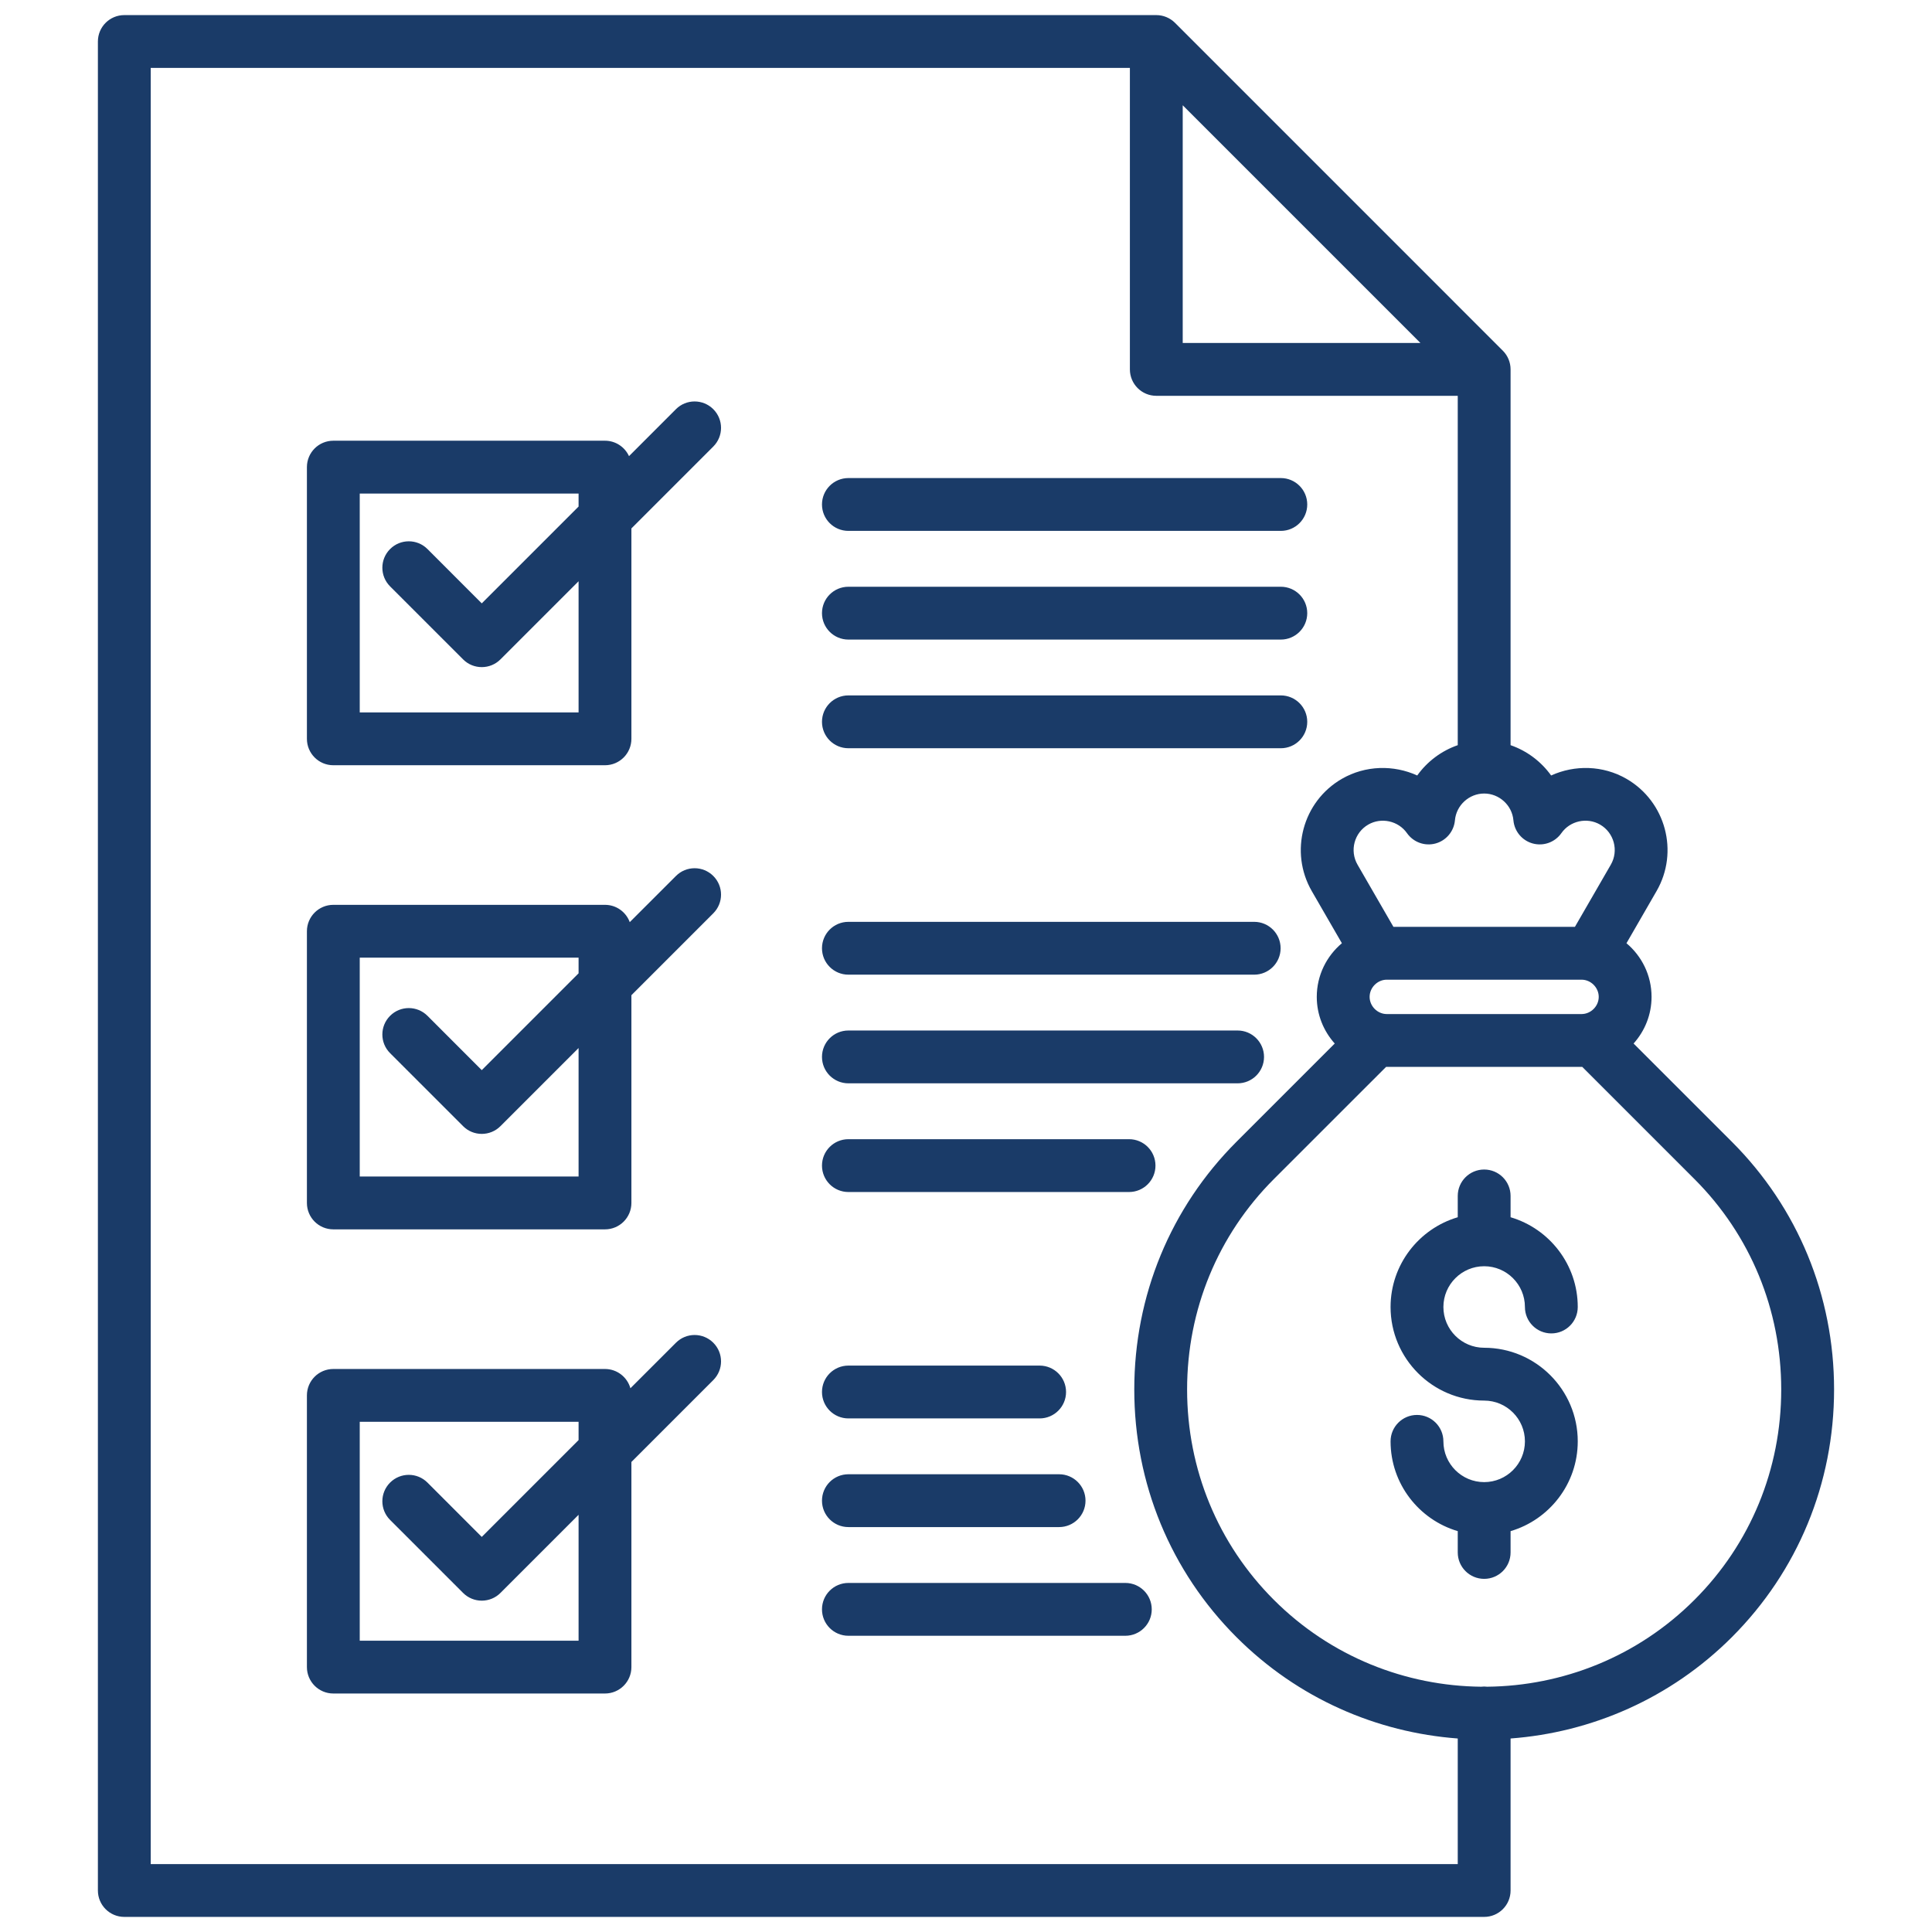 <?xml version="1.0" encoding="UTF-8"?> <svg xmlns="http://www.w3.org/2000/svg" width="70" height="70" viewBox="0 0 70 70" fill="none"><path d="M24.491 14.825L22.79 16.527C22.638 16.197 22.306 15.968 21.92 15.968H12.077C11.548 15.968 11.12 16.396 11.12 16.925V26.769C11.12 27.297 11.548 27.726 12.077 27.726H21.92C22.449 27.726 22.877 27.297 22.877 26.769V19.146L25.844 16.179C26.218 15.805 26.218 15.199 25.844 14.826C25.47 14.452 24.864 14.452 24.491 14.825ZM20.963 18.353L17.455 21.861L15.488 19.893C15.114 19.519 14.508 19.519 14.134 19.893C13.76 20.267 13.76 20.872 14.134 21.246L16.779 23.891C16.965 24.078 17.21 24.171 17.455 24.171C17.7 24.171 17.945 24.078 18.132 23.891L20.963 21.06V25.812H13.034V17.882H20.963V18.353ZM24.491 31.738L22.817 33.411C22.683 33.045 22.333 32.784 21.92 32.784H12.077C11.548 32.784 11.12 33.213 11.12 33.741V43.585C11.12 44.114 11.548 44.542 12.077 44.542H21.92C22.449 44.542 22.877 44.114 22.877 43.585V36.058L25.844 33.091C26.218 32.717 26.218 32.111 25.844 31.738C25.47 31.364 24.864 31.364 24.491 31.738ZM20.963 35.265L17.455 38.773L15.488 36.805C15.114 36.431 14.508 36.431 14.134 36.805C13.76 37.179 13.76 37.785 14.134 38.158L16.779 40.803C16.965 40.99 17.21 41.083 17.455 41.083C17.7 41.083 17.945 40.99 18.132 40.803L20.963 37.972V42.628H13.034V34.698H20.963V35.265ZM24.491 48.65L22.841 50.299C22.728 49.897 22.359 49.601 21.92 49.601H12.077C11.548 49.601 11.12 50.029 11.12 50.558V60.402C11.12 60.93 11.548 61.359 12.077 61.359H21.92C22.449 61.359 22.877 60.93 22.877 60.402V52.97L25.844 50.003C26.218 49.629 26.218 49.023 25.844 48.65C25.47 48.276 24.864 48.276 24.491 48.65ZM20.963 52.177L17.455 55.685L15.488 53.717C15.114 53.343 14.508 53.343 14.134 53.717C13.76 54.091 13.76 54.697 14.134 55.07L16.779 57.715C16.958 57.894 17.201 57.995 17.455 57.995C17.709 57.995 17.953 57.895 18.132 57.715L20.963 54.884V59.445H13.034V51.515H20.963V52.177ZM29.782 18.278C29.782 17.75 30.21 17.321 30.739 17.321H46.407C46.935 17.321 47.364 17.75 47.364 18.278C47.364 18.807 46.935 19.235 46.407 19.235H30.739C30.21 19.235 29.782 18.807 29.782 18.278ZM29.782 22.216C29.782 21.687 30.21 21.259 30.739 21.259H46.407C46.935 21.259 47.364 21.687 47.364 22.216C47.364 22.744 46.935 23.173 46.407 23.173H30.739C30.21 23.173 29.782 22.744 29.782 22.216ZM29.782 26.153C29.782 25.625 30.21 25.196 30.739 25.196H46.407C46.935 25.196 47.364 25.625 47.364 26.153C47.364 26.682 46.935 27.11 46.407 27.11H30.739C30.21 27.11 29.782 26.682 29.782 26.153ZM29.782 34.357C29.782 33.828 30.21 33.4 30.739 33.4H45.442C45.97 33.4 46.399 33.828 46.399 34.357C46.399 34.885 45.97 35.314 45.442 35.314H30.739C30.21 35.314 29.782 34.885 29.782 34.357ZM29.782 38.294C29.782 37.766 30.21 37.337 30.739 37.337H44.841C45.369 37.337 45.798 37.766 45.798 38.294C45.798 38.823 45.369 39.251 44.841 39.251H30.739C30.21 39.251 29.782 38.823 29.782 38.294ZM29.782 42.232C29.782 41.703 30.21 41.275 30.739 41.275H40.908C41.437 41.275 41.865 41.703 41.865 42.232C41.865 42.76 41.437 43.189 40.908 43.189H30.739C30.21 43.189 29.782 42.76 29.782 42.232ZM29.782 50.435C29.782 49.906 30.21 49.478 30.739 49.478H37.668C38.196 49.478 38.625 49.906 38.625 50.435C38.625 50.963 38.196 51.392 37.668 51.392H30.739C30.21 51.392 29.782 50.963 29.782 50.435ZM29.782 54.372C29.782 53.844 30.21 53.415 30.739 53.415H38.373C38.902 53.415 39.33 53.844 39.33 54.372C39.33 54.901 38.902 55.329 38.373 55.329H30.739C30.21 55.329 29.782 54.901 29.782 54.372ZM41.73 58.31C41.73 58.838 41.301 59.267 40.773 59.267H30.739C30.21 59.267 29.782 58.838 29.782 58.31C29.782 57.781 30.21 57.353 30.739 57.353H40.773C41.301 57.353 41.73 57.781 41.73 58.31ZM62.749 41.369L59.188 37.809C59.591 37.359 59.839 36.768 59.839 36.118C59.839 35.339 59.485 34.641 58.93 34.175L60.02 32.286C60.841 30.864 60.352 29.04 58.93 28.218C58.075 27.725 57.053 27.709 56.2 28.097C55.839 27.592 55.324 27.204 54.731 26.999V13.383C54.731 13.13 54.63 12.886 54.451 12.707L42.572 0.827C42.392 0.648 42.149 0.547 41.895 0.547H4.504C3.975 0.547 3.547 0.975 3.547 1.504V68.496C3.547 69.025 3.975 69.453 4.504 69.453H53.774C54.303 69.453 54.731 69.025 54.731 68.496V62.989C57.655 62.77 60.517 61.548 62.749 59.317C65.136 56.929 66.452 53.742 66.452 50.343C66.452 46.944 65.137 43.757 62.749 41.369ZM53.774 28.751C54.321 28.751 54.786 29.177 54.834 29.721C54.869 30.122 55.151 30.458 55.539 30.562C55.928 30.666 56.34 30.516 56.571 30.187C56.884 29.739 57.5 29.603 57.973 29.876C58.481 30.169 58.656 30.821 58.363 31.329L57.062 33.582H50.487L49.186 31.329C48.893 30.821 49.067 30.169 49.575 29.876C50.048 29.603 50.664 29.74 50.978 30.187C51.209 30.516 51.621 30.666 52.009 30.562C52.397 30.458 52.679 30.122 52.715 29.721C52.763 29.177 53.228 28.751 53.774 28.751ZM57.925 36.119C57.925 36.456 57.641 36.74 57.304 36.741L50.246 36.741C49.909 36.741 49.624 36.456 49.624 36.118C49.624 35.781 49.909 35.496 50.246 35.496H57.303C57.64 35.496 57.925 35.781 57.925 36.119ZM42.852 3.814L51.464 12.426H42.852V3.814ZM52.817 67.539H5.461V2.461H40.938V13.383C40.938 13.912 41.366 14.341 41.895 14.341H52.817V26.999C52.224 27.204 51.71 27.592 51.349 28.097C50.496 27.709 49.474 27.725 48.618 28.219C47.196 29.04 46.708 30.864 47.528 32.286L48.619 34.175C48.064 34.641 47.709 35.339 47.709 36.119C47.709 36.768 47.957 37.36 48.36 37.809L44.8 41.369C42.412 43.757 41.097 46.944 41.097 50.343C41.097 53.742 42.412 56.929 44.8 59.317C47.031 61.549 49.893 62.77 52.817 62.989V67.539ZM61.395 57.964C59.322 60.038 56.606 61.086 53.882 61.113C53.847 61.109 53.811 61.106 53.774 61.106C53.738 61.106 53.702 61.109 53.666 61.113C50.943 61.086 48.227 60.038 46.153 57.964C44.127 55.938 43.011 53.231 43.011 50.343C43.011 47.455 44.127 44.749 46.153 42.722L50.221 38.655H50.246H57.303H57.328L61.395 42.722C63.422 44.749 64.537 47.455 64.537 50.343C64.538 53.231 63.422 55.938 61.395 57.964ZM52.297 47.355C52.297 48.17 52.96 48.832 53.774 48.832C55.644 48.832 57.165 50.353 57.165 52.223C57.165 53.761 56.136 55.062 54.731 55.476V56.248C54.731 56.777 54.303 57.205 53.774 57.205C53.246 57.205 52.817 56.777 52.817 56.248V55.476C51.412 55.062 50.383 53.761 50.383 52.223C50.383 51.695 50.812 51.266 51.34 51.266C51.869 51.266 52.297 51.695 52.297 52.223C52.297 53.038 52.96 53.7 53.774 53.7C54.589 53.7 55.251 53.038 55.251 52.223C55.251 51.409 54.589 50.746 53.774 50.746C51.905 50.746 50.383 49.225 50.383 47.355C50.383 45.818 51.412 44.517 52.817 44.103V43.331C52.817 42.802 53.246 42.374 53.774 42.374C54.303 42.374 54.731 42.802 54.731 43.331V44.103C56.136 44.517 57.165 45.818 57.165 47.355C57.165 47.884 56.737 48.312 56.208 48.312C55.68 48.312 55.251 47.884 55.251 47.355C55.251 46.541 54.589 45.878 53.774 45.878C52.96 45.878 52.297 46.541 52.297 47.355Z" fill="#1A3B68"></path></svg> 